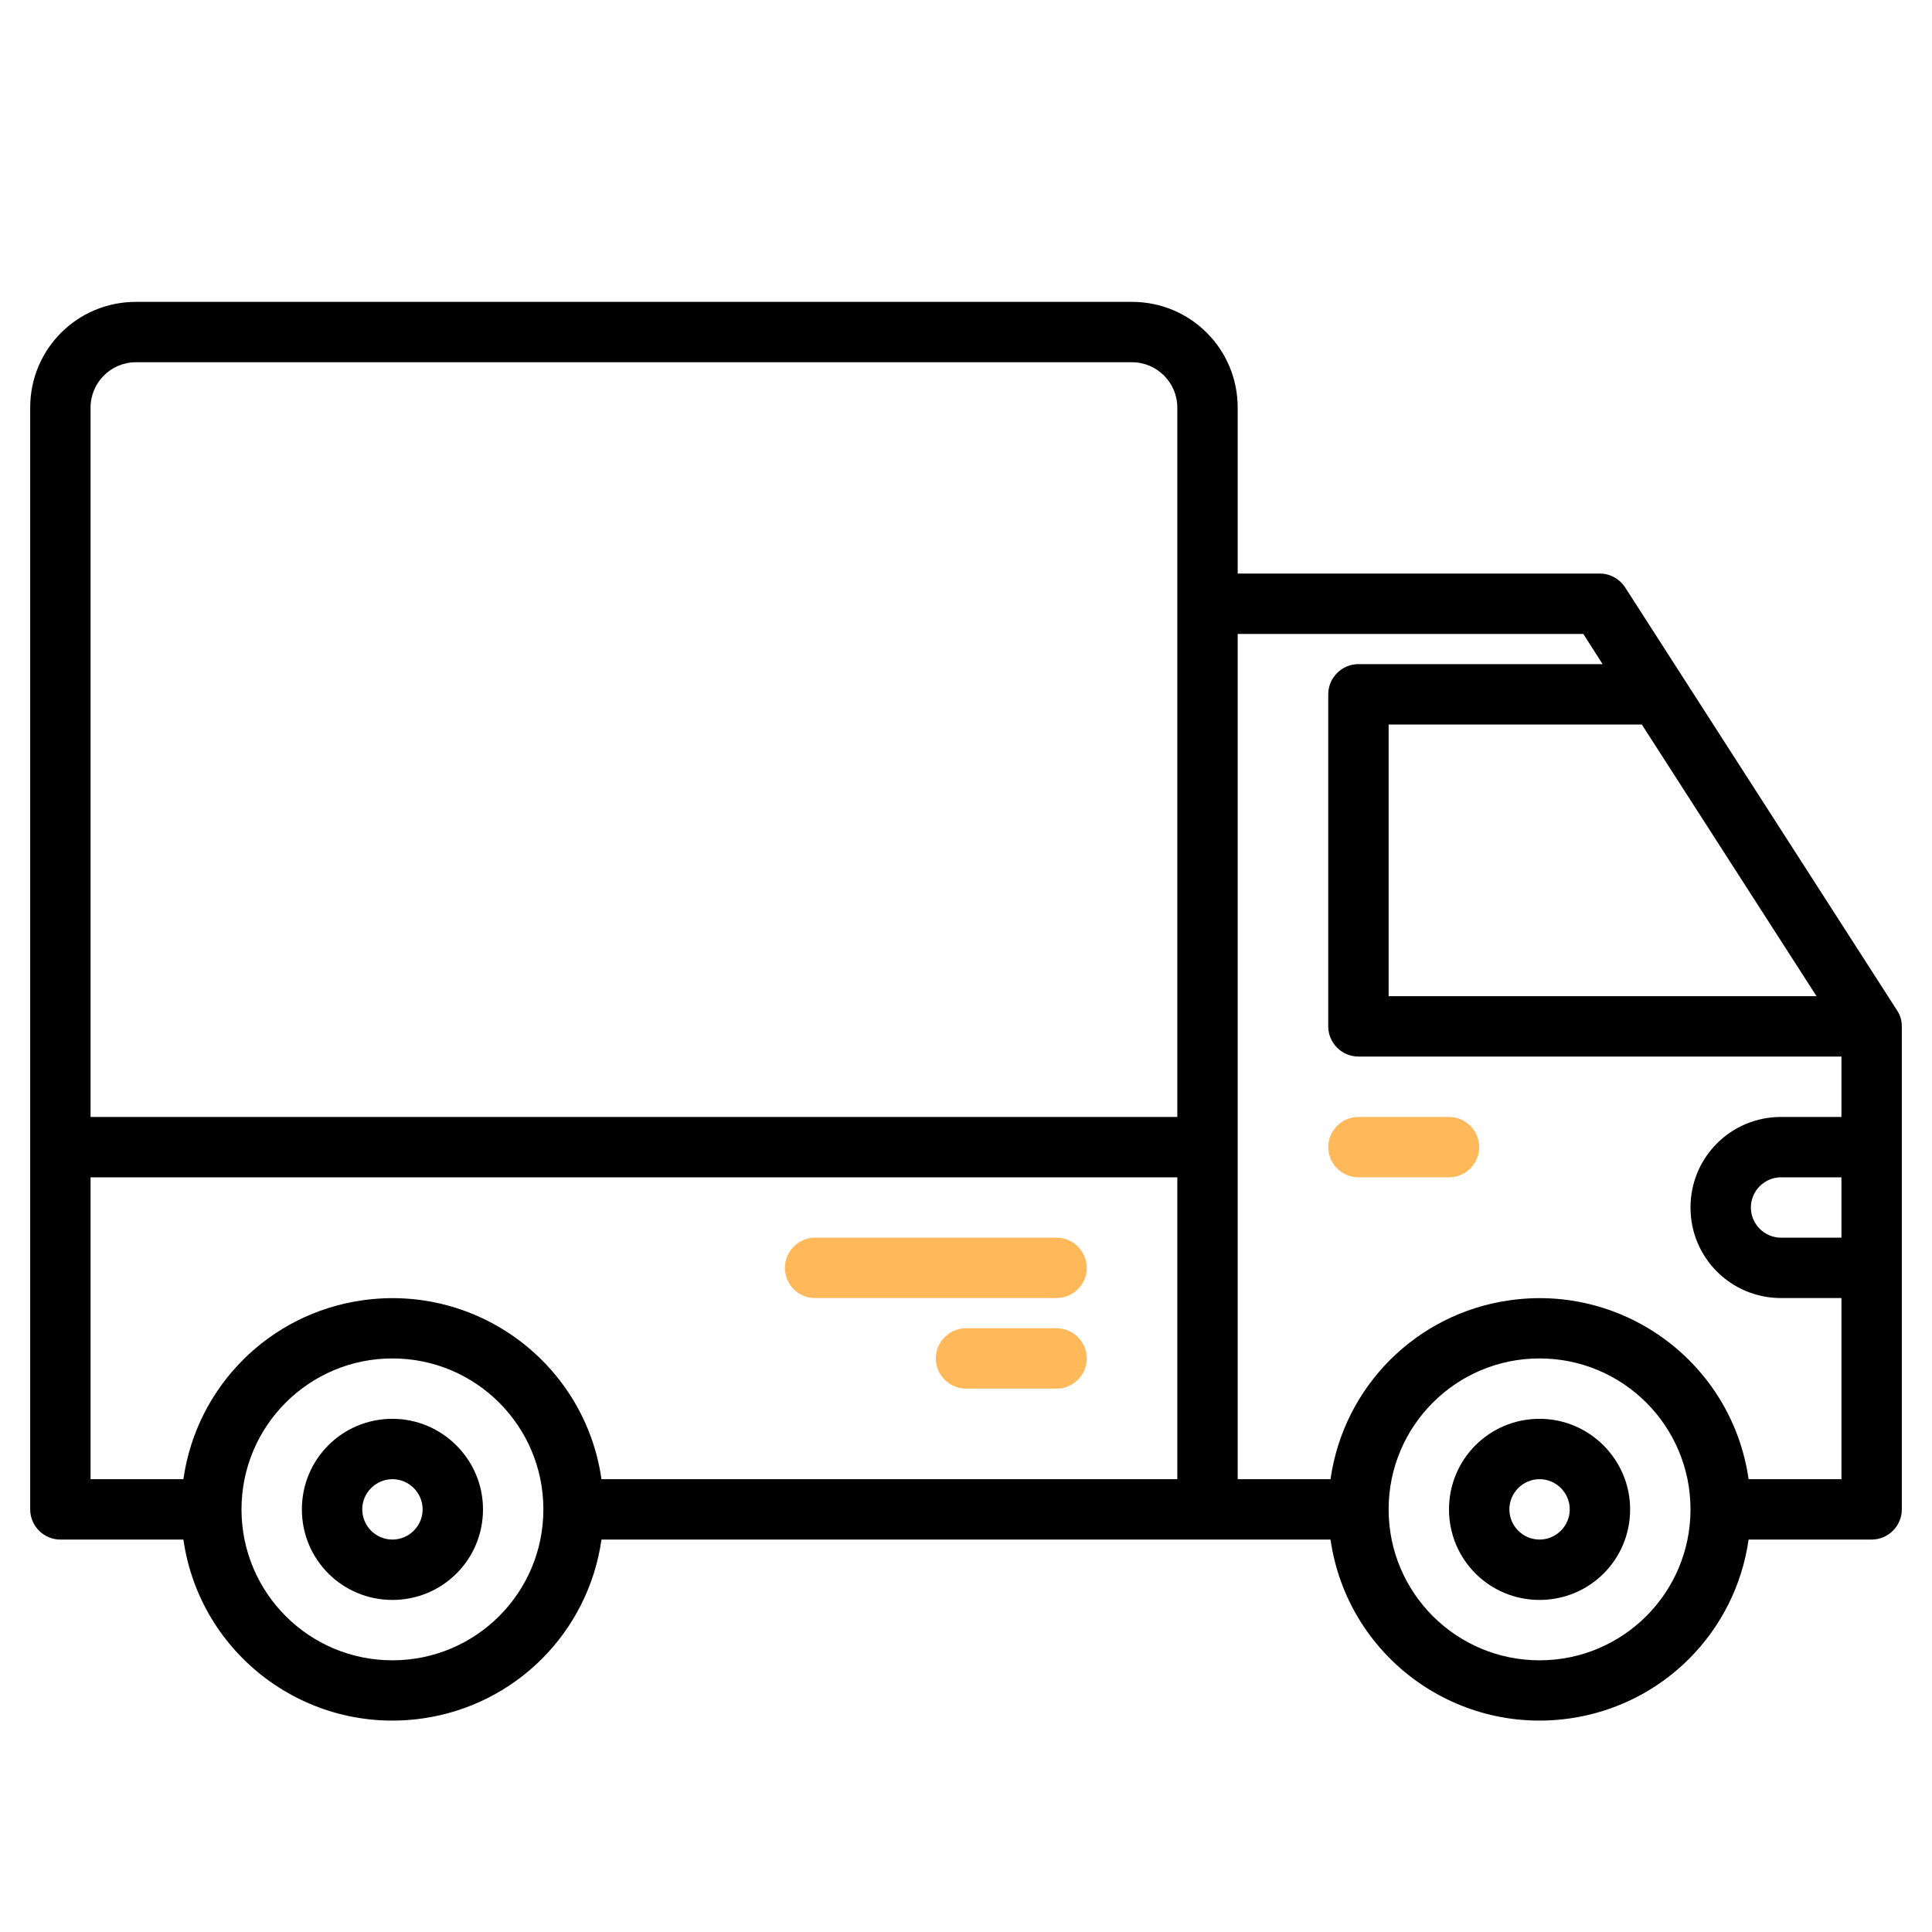 <?xml version="1.0" encoding="UTF-8"?> <!-- Generator: Adobe Illustrator 21.1.0, SVG Export Plug-In . SVG Version: 6.00 Build 0) --> <svg xmlns="http://www.w3.org/2000/svg" xmlns:xlink="http://www.w3.org/1999/xlink" id="Слой_1" x="0px" y="0px" viewBox="0 0 512 512" style="enable-background:new 0 0 512 512;" xml:space="preserve"> <style type="text/css"> .st0{fill:#FFB95A;} </style> <g> <path d="M104,376c-13.3,0-24,10.7-24,24s10.7,24,24,24s24-10.7,24-24C128,386.8,117.2,376,104,376z M104,408c-4.4,0-8-3.6-8-8 s3.6-8,8-8s8,3.6,8,8C112,404.4,108.4,408,104,408z"></path> <path d="M408,376c-13.3,0-24,10.7-24,24s10.7,24,24,24s24-10.7,24-24C432,386.8,421.2,376,408,376z M408,408c-4.4,0-8-3.6-8-8 s3.6-8,8-8s8,3.6,8,8C416,404.4,412.4,408,408,408z"></path> <path d="M502.7,267.7l-72-112c-1.5-2.3-4-3.7-6.7-3.7h-96v-44c0-15.5-12.5-28-28-28H36C20.5,80,8,92.5,8,108v292c0,4.4,3.6,8,8,8 h32.6c4.4,30.6,32.8,51.8,63.4,47.4c24.6-3.5,43.9-22.8,47.4-47.4h193.2c4.4,30.6,32.8,51.8,63.4,47.4 c24.6-3.5,43.9-22.8,47.4-47.4H496c4.4,0,8-3.6,8-8V272C504,270.5,503.6,269,502.7,267.7z M104,440c-22.1,0-40-17.9-40-40 s17.9-40,40-40s40,17.9,40,40C144,422.1,126.1,440,104,440z M312,392H159.4c-4.4-30.6-32.8-51.8-63.4-47.4 c-24.6,3.5-43.9,22.8-47.4,47.4H24v-80h288V392z M312,296H24V108c0-6.6,5.4-12,12-12h264c6.6,0,12,5.4,12,12V296z M435.1,192 l46.3,72H368v-72H435.1z M408,440c-22.1,0-40-17.9-40-40s17.9-40,40-40s40,17.9,40,40C448,422.1,430.1,440,408,440z M488,328h-16 c-4.4,0-8-3.6-8-8s3.6-8,8-8h16V328z M488,296h-16c-13.3,0-24,10.7-24,24s10.7,24,24,24h16v48h-24.6c-4.4-30.6-32.8-51.8-63.4-47.4 c-24.6,3.5-43.9,22.8-47.4,47.4H328V168h91.6l5.1,8H360c-4.4,0-8,3.6-8,8v88c0,4.4,3.6,8,8,8h128V296z"></path> <path class="st0" d="M384,296h-24c-4.4,0-8,3.6-8,8s3.6,8,8,8h24c4.4,0,8-3.6,8-8S388.4,296,384,296z"></path> <path class="st0" d="M216,344h64c4.4,0,8-3.6,8-8s-3.6-8-8-8h-64c-4.4,0-8,3.6-8,8S211.6,344,216,344z"></path> <path class="st0" d="M280,352h-24c-4.4,0-8,3.6-8,8s3.6,8,8,8h24c4.4,0,8-3.6,8-8S284.4,352,280,352z"></path> </g> </svg> 